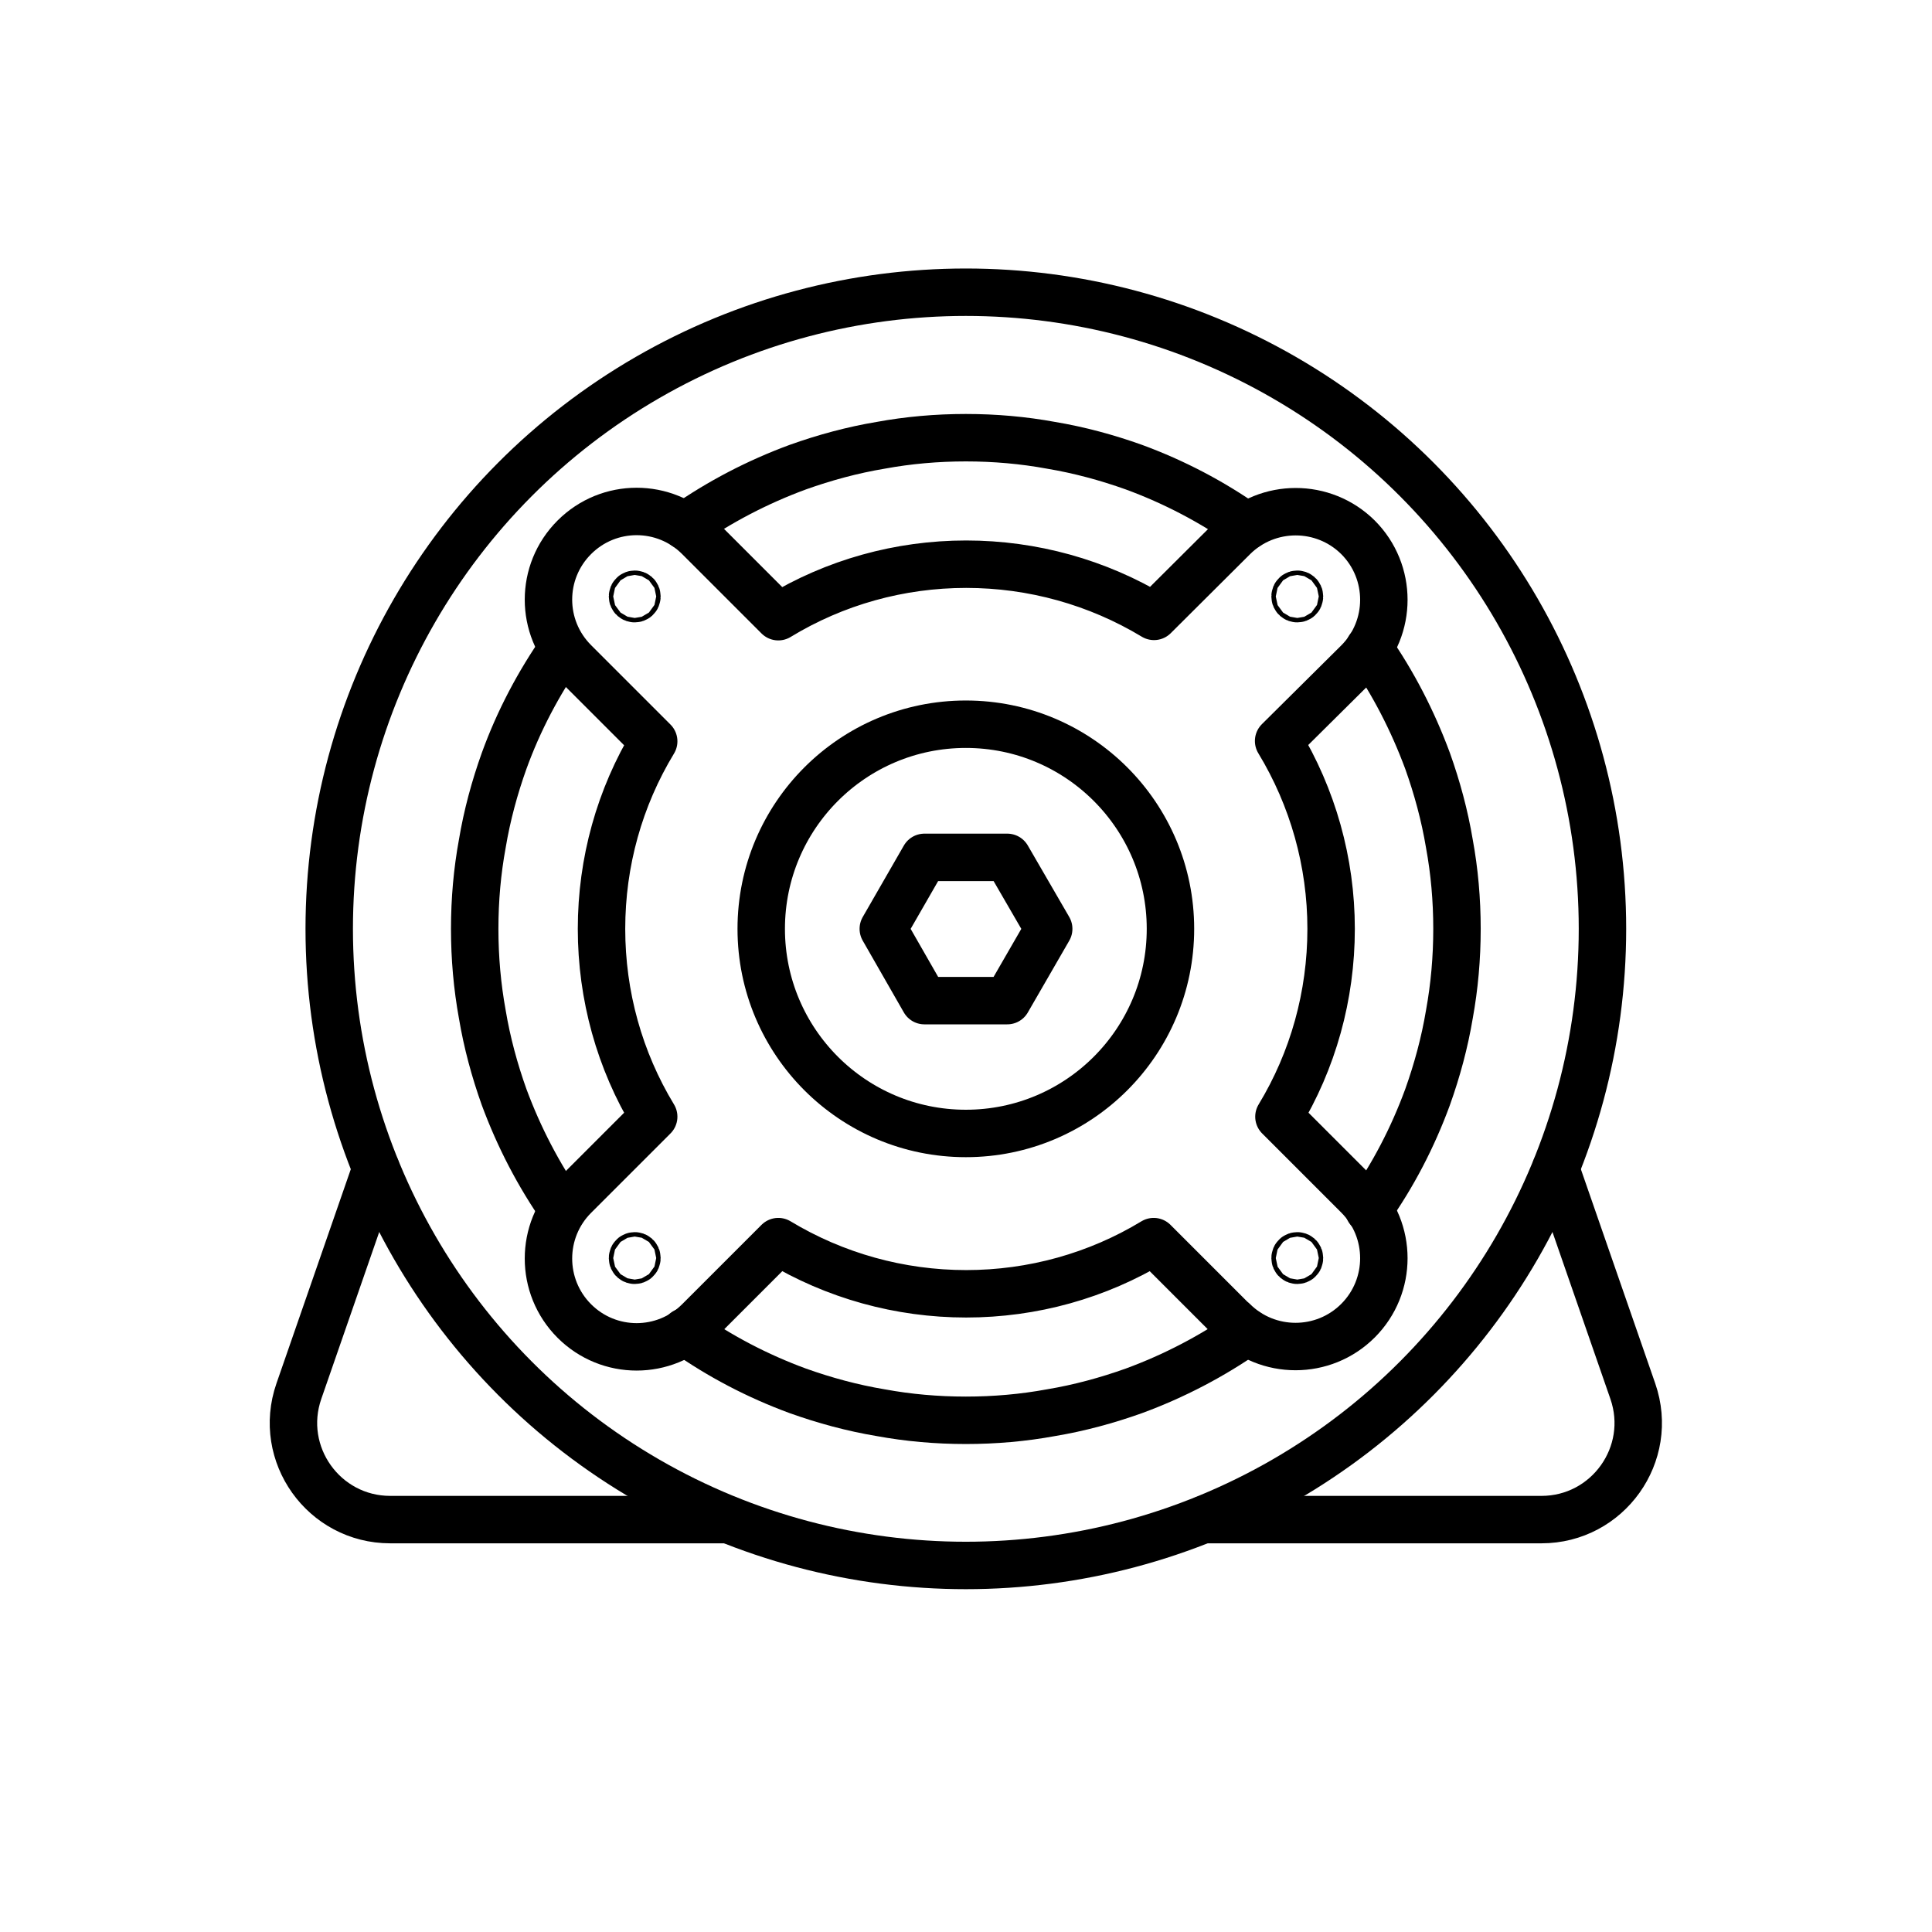 <?xml version="1.0" encoding="UTF-8"?><svg id="Layer_2" xmlns="http://www.w3.org/2000/svg" viewBox="0 0 61.09 61.09"><defs><style>.cls-1{stroke-width:0px;}.cls-1,.cls-2{fill:none;}.cls-2{stroke:#000;stroke-linecap:round;stroke-linejoin:round;stroke-width:1.5px;}</style></defs><g id="Grid"><rect class="cls-1" width="61.09" height="61.09"/></g><g id="Icons"><path class="cls-2" d="M11.89,36.96l-2.44,7.03c-.69,1.99.79,4.06,2.89,4.06h10.67"/><path class="cls-2" d="M49.19,36.96l2.44,7.03c.69,1.99-.79,4.06-2.89,4.06h-10.67"/><circle class="cls-2" cx="30.54" cy="29.37" r="20.13"/><path class="cls-2" d="M21.66,42.11c1.09.77,2.29,1.4,3.57,1.87.84.3,1.72.54,2.62.69.87.16,1.77.24,2.69.24s1.82-.08,2.69-.24c.9-.15,1.78-.39,2.62-.69,1.28-.47,2.48-1.1,3.57-1.86"/><path class="cls-2" d="M17.79,38.24c-.76-1.09-1.38-2.28-1.85-3.55-.3-.84-.54-1.72-.69-2.62-.16-.88-.24-1.78-.24-2.7s.08-1.82.24-2.69c.15-.9.39-1.78.69-2.62.46-1.27,1.09-2.46,1.85-3.55"/><path class="cls-2" d="M43.28,38.25c.77-1.09,1.39-2.28,1.86-3.56.3-.84.54-1.72.69-2.62.16-.88.24-1.78.24-2.7s-.08-1.82-.24-2.69c-.15-.9-.39-1.78-.69-2.62-.47-1.27-1.09-2.47-1.85-3.56"/><path class="cls-2" d="M39.42,16.64c-1.09-.77-2.29-1.4-3.57-1.87-.84-.3-1.72-.54-2.62-.69-.87-.16-1.77-.24-2.69-.24s-1.82.08-2.69.24c-.9.15-1.78.39-2.62.69-1.28.47-2.48,1.1-3.57,1.86"/><path class="cls-2" d="M38.98,41.76l-2.5-2.5c-1.78,1.08-3.83,1.65-5.93,1.65s-4.15-.57-5.94-1.65l-2.51,2.51c-1.09,1.09-2.85,1.09-3.94,0h0c-1.09-1.09-1.09-2.86,0-3.95l2.51-2.51c-1.08-1.78-1.65-3.83-1.65-5.94s.57-4.15,1.65-5.93l-2.51-2.51c-1.09-1.09-1.09-2.85,0-3.94h0c1.09-1.09,2.85-1.09,3.94,0l2.51,2.51c1.79-1.09,3.84-1.66,5.94-1.66s4.15.57,5.94,1.65l2.51-2.5c1.09-1.08,2.85-1.08,3.94,0h0c1.09,1.09,1.09,2.86,0,3.95l-2.51,2.49c1.08,1.78,1.66,3.83,1.66,5.94s-.57,4.16-1.65,5.94l2.5,2.5c1.09,1.09,1.09,2.86,0,3.95h0c-1.09,1.09-2.86,1.09-3.95,0Z"/><circle class="cls-2" cx="20.07" cy="18.86" r=".07"/><circle class="cls-2" cx="41.02" cy="39.78" r=".07"/><circle class="cls-2" cx="41.02" cy="18.86" r=".07"/><circle class="cls-2" cx="20.07" cy="39.78" r=".07"/><circle class="cls-2" cx="30.54" cy="29.37" r="6.47"/><polygon class="cls-2" points="31.85 27.11 29.23 27.11 27.93 29.37 29.23 31.64 31.85 31.64 33.16 29.37 31.85 27.11"/></g></svg>